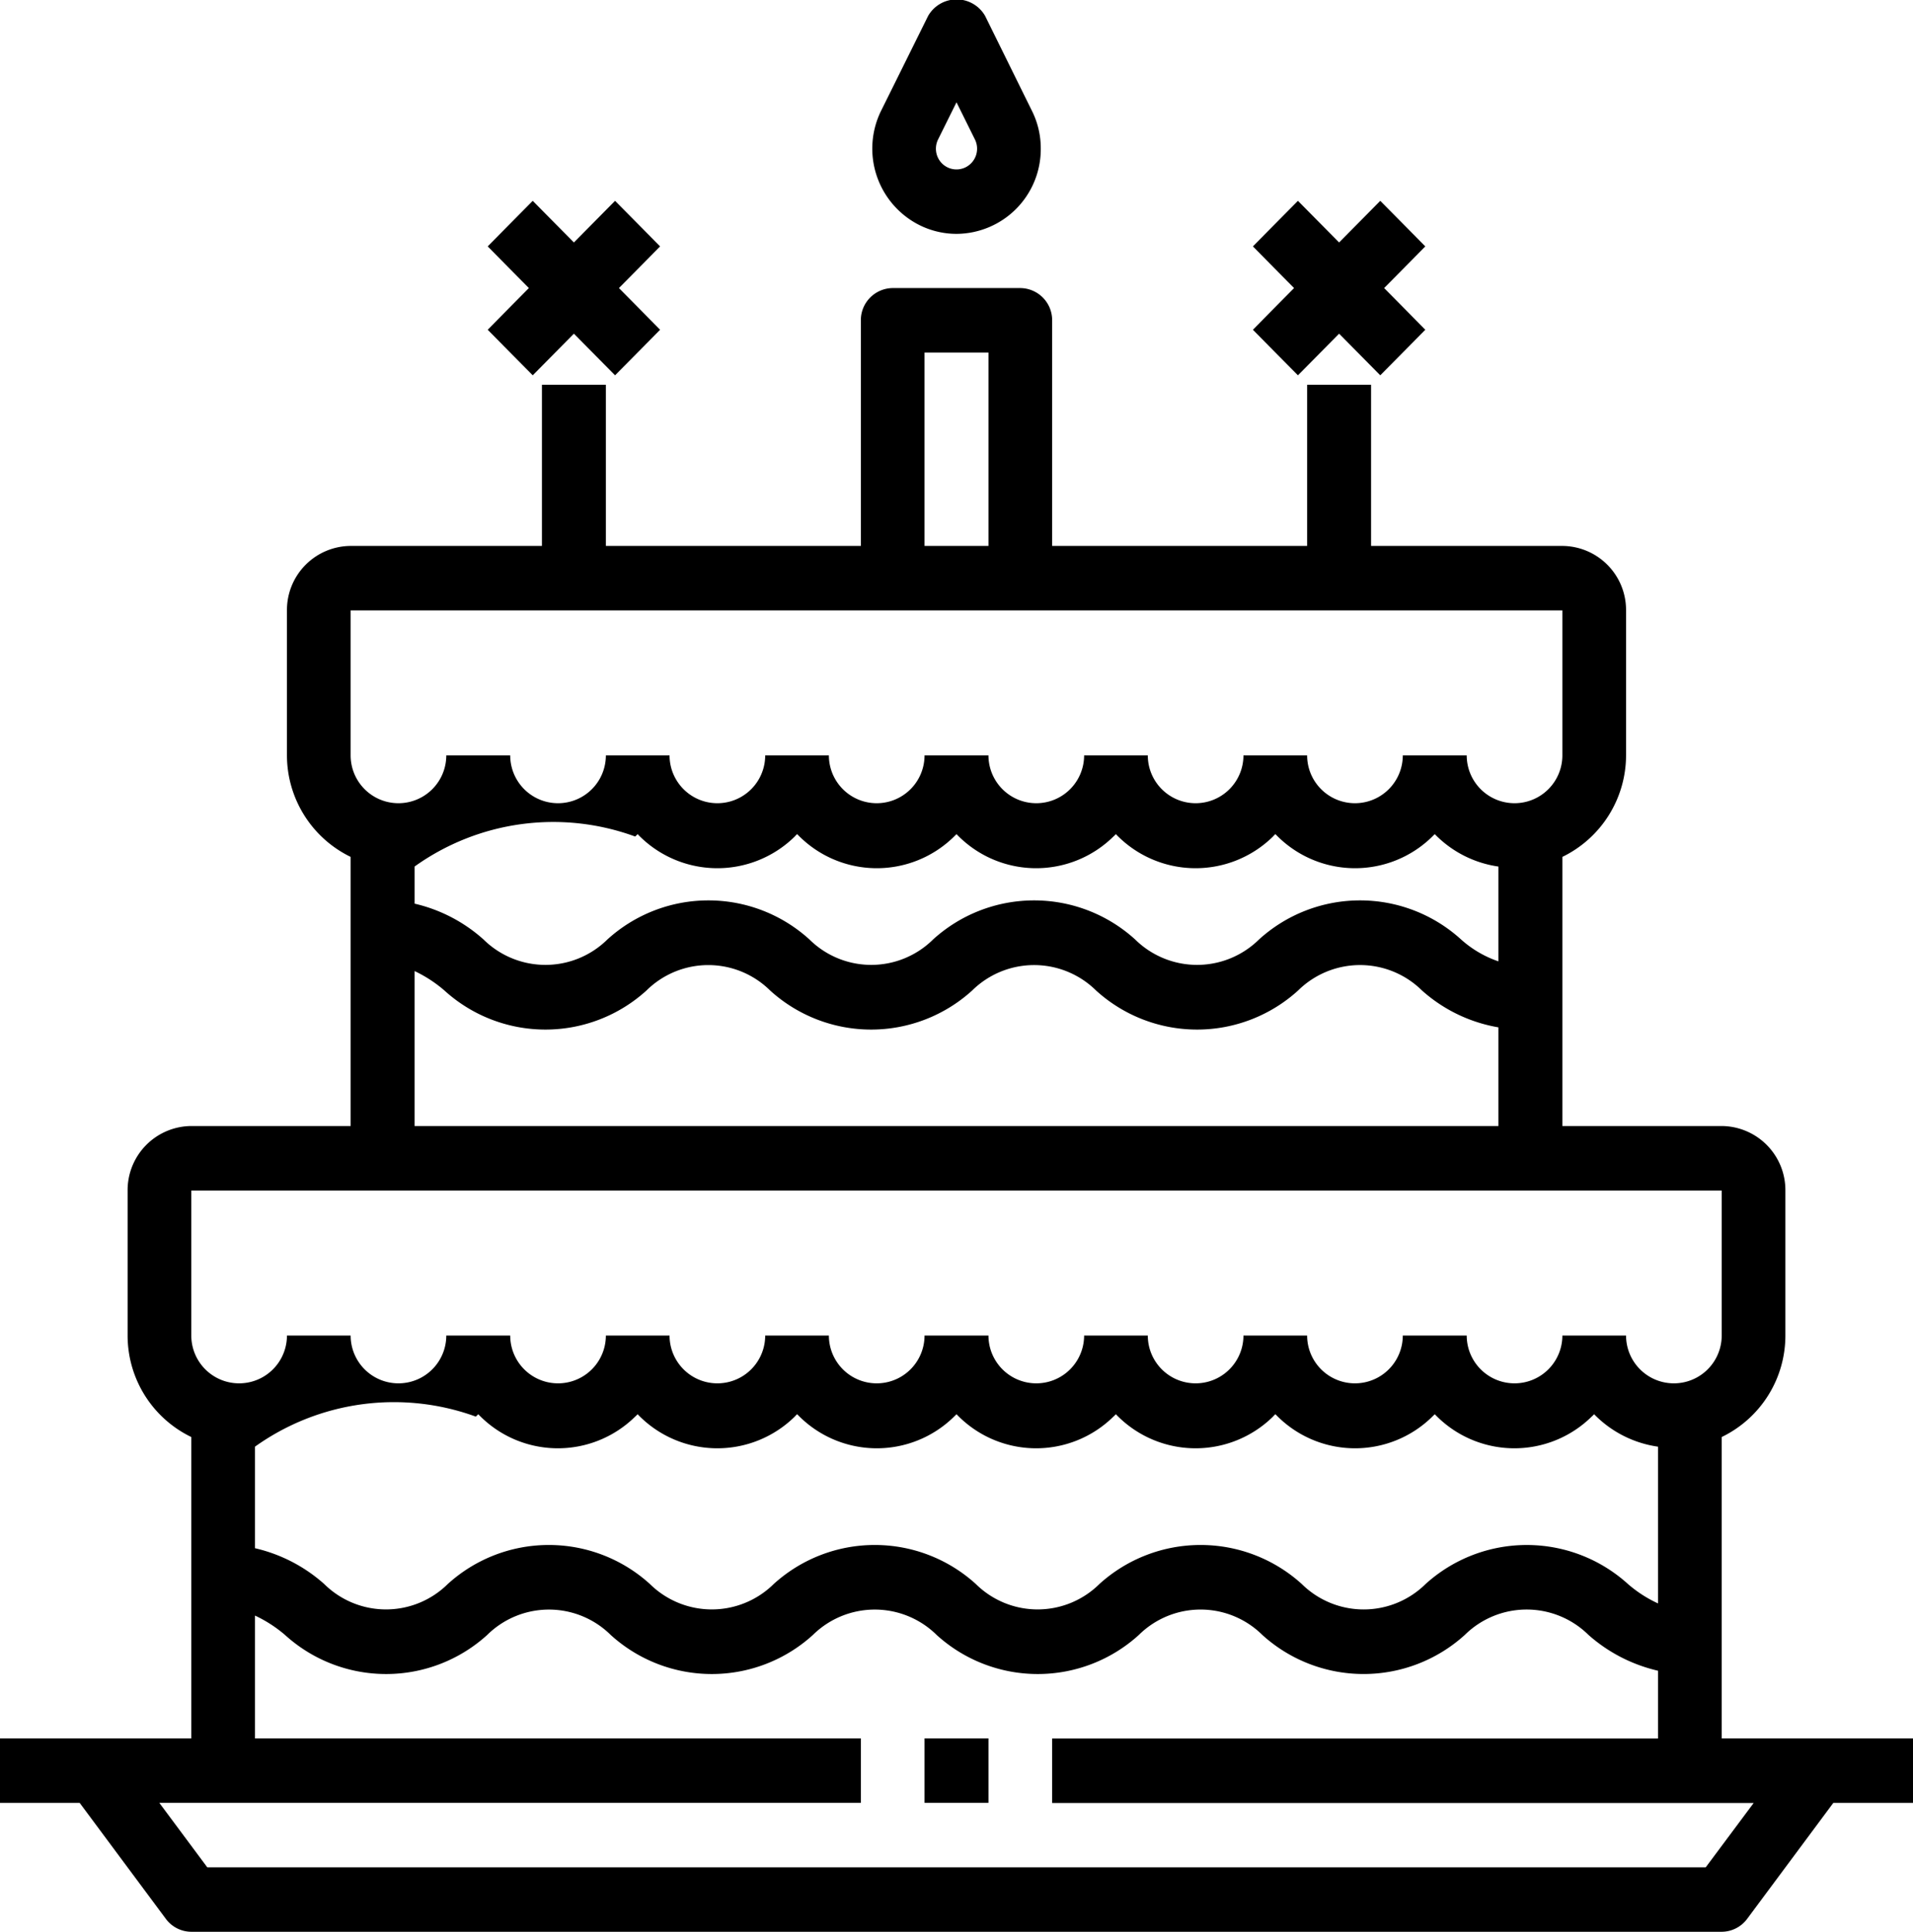 <svg xmlns="http://www.w3.org/2000/svg" width="79" height="79.781" viewBox="0 0 79 79.781">
<defs>
    <style>
      .cls-1 {
        fill-rule: evenodd;
      }
    </style>
  </defs>
  <path id="Forma_1" data-name="Forma 1" class="cls-1" d="M1521.1,763.014V750.567a4.653,4.653,0,0,0,2.63-4.192v-5.989a2.648,2.648,0,0,0-2.63-2.663h-6.58V726.608a4.67,4.67,0,0,0,2.63-4.192v-5.989a2.647,2.647,0,0,0-2.63-2.662h-7.9v-6.656h-2.64v6.656h-10.53v-9.318a1.326,1.326,0,0,0-1.32-1.331h-5.26a1.326,1.326,0,0,0-1.32,1.331v9.318h-10.53v-6.656h-2.64v6.656h-7.9a2.647,2.647,0,0,0-2.63,2.662v5.989a4.67,4.67,0,0,0,2.63,4.192v11.115h-6.58a2.648,2.648,0,0,0-2.63,2.663v5.989a4.653,4.653,0,0,0,2.63,4.192v12.447H1450v2.662h3.29l3.56,4.792a1.317,1.317,0,0,0,1.05.532h63.2a1.317,1.317,0,0,0,1.05-.532l3.56-4.792H1529v-2.662h-7.9Zm-32.92-57.235h2.64v7.986h-2.64v-7.986Zm-23.7,10.648h50.04v5.989a1.975,1.975,0,1,1-3.95,0h-2.64a1.975,1.975,0,1,1-3.95,0h-2.63a1.975,1.975,0,1,1-3.95,0h-2.63a1.975,1.975,0,1,1-3.95,0h-2.64a1.975,1.975,0,1,1-3.95,0h-2.63a1.975,1.975,0,1,1-3.95,0h-2.63a1.975,1.975,0,1,1-3.95,0h-2.64a1.975,1.975,0,1,1-3.95,0v-5.989Zm45.86,13.594a6.2,6.2,0,0,0-8.35,0,3.641,3.641,0,0,1-5.11,0,6.2,6.2,0,0,0-8.35,0,3.629,3.629,0,0,1-5.1,0,6.2,6.2,0,0,0-8.35,0,3.641,3.641,0,0,1-5.11,0,6.437,6.437,0,0,0-2.85-1.482v-1.532a9.83,9.83,0,0,1,9.11-1.24,0.858,0.858,0,0,0,.1-0.1,4.557,4.557,0,0,0,6.49.1,1.047,1.047,0,0,1,.1-0.1,4.545,4.545,0,0,0,6.48.1c0.03-.033.07-0.066,0.1-0.1a4.545,4.545,0,0,0,6.48.1,0.858,0.858,0,0,0,.1-0.1,4.557,4.557,0,0,0,6.49.1,1.047,1.047,0,0,1,.1-0.1,4.545,4.545,0,0,0,6.48.1c0.03-.033.07-0.066,0.1-0.1a4.559,4.559,0,0,0,2.63,1.34v3.915A4.448,4.448,0,0,1,1510.34,730.021Zm1.54,3.627v4.075h-44.76v-6.4a5.417,5.417,0,0,1,1.23.8,6.2,6.2,0,0,0,8.35,0,3.629,3.629,0,0,1,5.1,0,6.2,6.2,0,0,0,8.35,0,3.641,3.641,0,0,1,5.11,0,6.2,6.2,0,0,0,8.35,0,3.639,3.639,0,0,1,5.11,0A6.33,6.33,0,0,0,1511.88,733.648Zm-53.98,6.738h63.2v5.989a1.975,1.975,0,1,1-3.95,0h-2.63a1.975,1.975,0,1,1-3.95,0h-2.64a1.975,1.975,0,1,1-3.95,0h-2.63a1.975,1.975,0,1,1-3.95,0h-2.63a1.975,1.975,0,1,1-3.95,0h-2.64a1.975,1.975,0,1,1-3.95,0h-2.63a1.975,1.975,0,1,1-3.95,0h-2.63a1.975,1.975,0,1,1-3.95,0h-2.64a1.975,1.975,0,1,1-3.95,0h-2.63a1.975,1.975,0,1,1-3.95,0v-5.989Zm60.57,10.58v6.473a5.207,5.207,0,0,1-1.24-.8,6.222,6.222,0,0,0-8.36,0,3.637,3.637,0,0,1-5.11,0,6.22,6.22,0,0,0-8.36,0,3.627,3.627,0,0,1-5.1,0,6.207,6.207,0,0,0-8.35,0,3.639,3.639,0,0,1-5.11,0,6.207,6.207,0,0,0-8.35,0,3.627,3.627,0,0,1-5.1,0,6.478,6.478,0,0,0-2.86-1.48v-4.194a9.872,9.872,0,0,1,9.12-1.241c0.03-.032.07-0.065,0.1-0.1a4.545,4.545,0,0,0,6.48.1,0.781,0.781,0,0,0,.1-0.1,4.557,4.557,0,0,0,6.49.1,1.174,1.174,0,0,1,.1-0.1,4.545,4.545,0,0,0,6.48.1c0.03-.032.07-0.065,0.1-0.1a4.545,4.545,0,0,0,6.48.1,0.781,0.781,0,0,0,.1-0.1,4.557,4.557,0,0,0,6.49.1,1.174,1.174,0,0,1,.1-0.1,4.545,4.545,0,0,0,6.48.1c0.03-.032.07-0.065,0.1-0.1a4.545,4.545,0,0,0,6.48.1,0.781,0.781,0,0,0,.1-0.1A4.586,4.586,0,0,0,1518.47,750.966Zm1.97,17.372h-61.88l-1.98-2.662h28.97v-2.662h-25.02v-5.073a5.448,5.448,0,0,1,1.24.8,6.207,6.207,0,0,0,8.35,0,3.627,3.627,0,0,1,5.1,0,6.207,6.207,0,0,0,8.35,0,3.639,3.639,0,0,1,5.11,0,6.207,6.207,0,0,0,8.35,0,3.625,3.625,0,0,1,5.1,0,6.222,6.222,0,0,0,8.36,0,3.635,3.635,0,0,1,5.11,0,6.553,6.553,0,0,0,2.87,1.478v2.8h-25.02v2.662h28.97Zm-27.83-72.552-1.93-3.913a1.357,1.357,0,0,0-2.35,0l-1.94,3.913a3.537,3.537,0,0,0,1.56,4.72,3.431,3.431,0,0,0,1.55.372,3.5,3.5,0,0,0,3.48-3.515A3.459,3.459,0,0,0,1492.61,695.786Zm-2.73,2.34a0.847,0.847,0,0,1-1.14-.382,0.862,0.862,0,0,1,0-.767l0.76-1.533,0.76,1.533A0.859,0.859,0,0,1,1489.88,698.126Zm18.98,3.269-1.86-1.882-1.7,1.721-1.7-1.721-1.86,1.882,1.7,1.721-1.7,1.722,1.86,1.882,1.7-1.721,1.7,1.721,1.86-1.882-1.7-1.722Zm-31.6,0-1.86-1.882-1.7,1.721-1.7-1.721-1.86,1.882,1.7,1.721-1.7,1.722,1.86,1.882,1.7-1.721,1.7,1.721,1.86-1.882-1.7-1.722Zm10.92,61.619h2.64v2.662h-2.64v-2.662Z" transform="translate(-1450 -691.219)"/>
</svg>
